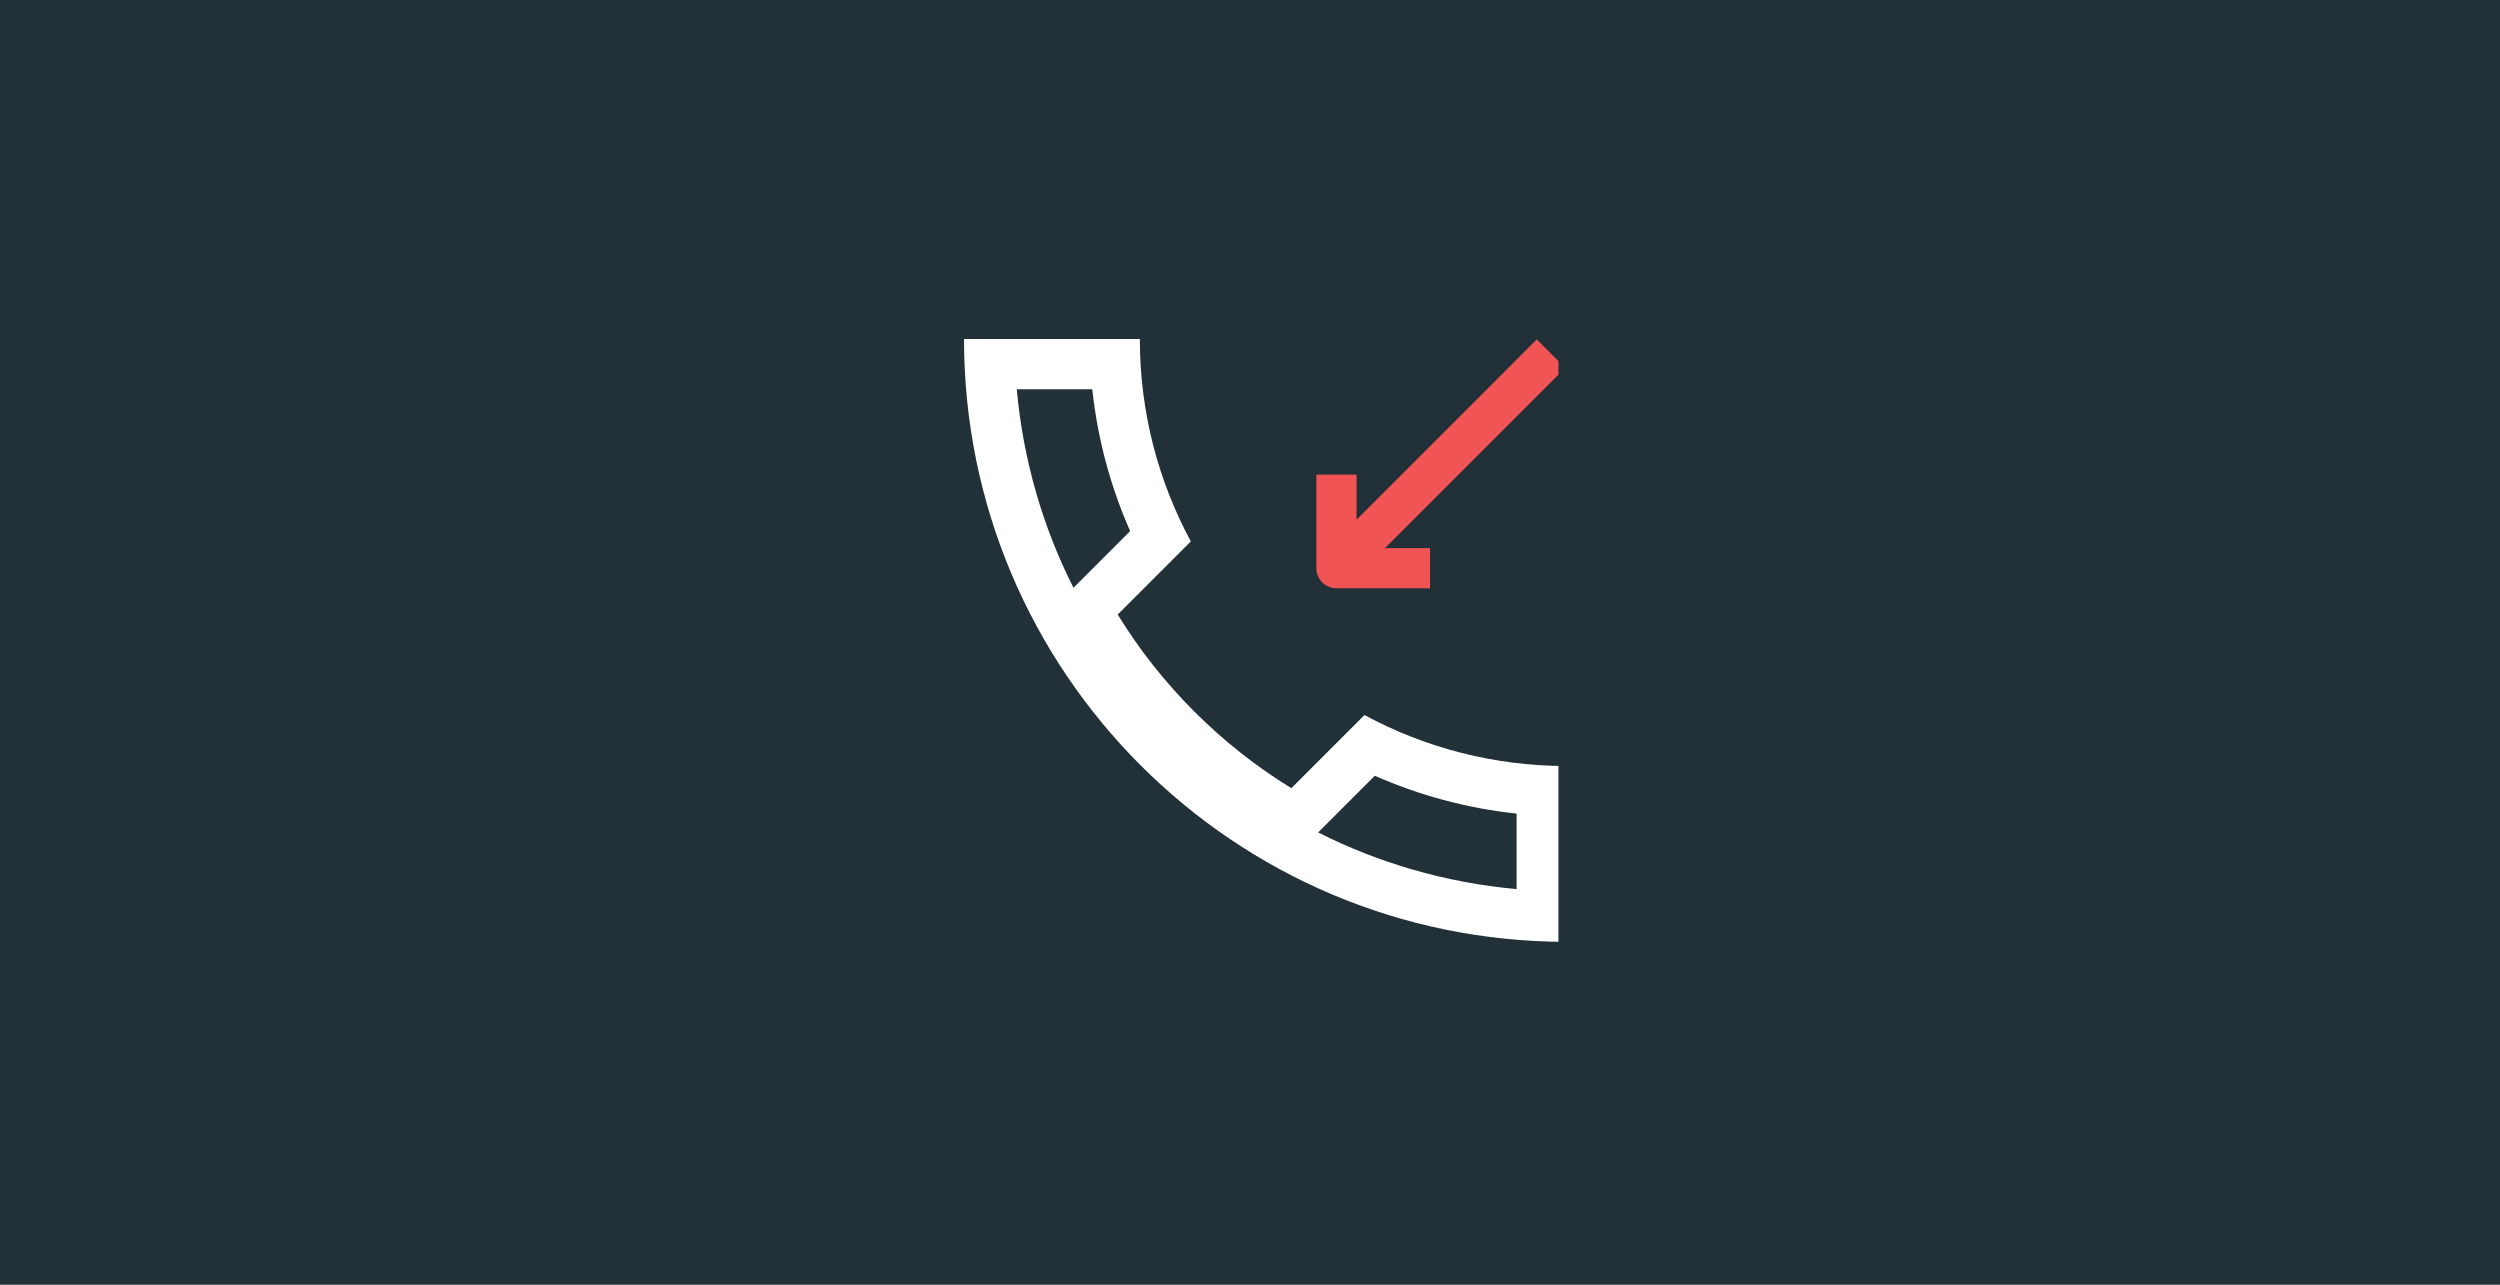 <?xml version="1.0" encoding="UTF-8"?> <svg xmlns="http://www.w3.org/2000/svg" width="648" height="333" viewBox="0 0 648 333" fill="none"> <rect width="648" height="333" fill="#223038"></rect> <g clip-path="url(#clip0_562_654)"> <g filter="url(#filter0_d_562_654)"> <path d="M337.207 147.276L337.205 123.021L347.622 123.021L347.621 134.703L394.331 87.979L401.704 95.352L354.987 142.069L366.664 142.072L366.665 152.488L342.413 152.484C339.538 152.484 337.207 150.153 337.207 147.276Z" fill="#F05454"></path> <path d="M349.67 185.34L330.715 204.299C312.395 193.029 296.971 177.607 285.709 159.291L304.66 140.332C296.242 124.719 291.447 106.859 291.447 87.875H245.875C245.875 174.145 315.799 244.125 402.125 244.125V198.553C383.139 198.553 365.283 193.758 349.67 185.34ZM259.545 100.896H279.119C280.498 113.848 283.881 126.195 288.928 137.658L274.24 152.346C266.301 136.637 261.211 119.258 259.545 100.896ZM389.104 230.455C370.738 228.789 353.359 223.697 337.656 215.764L352.346 201.074C363.803 206.121 376.15 209.508 389.1 210.881L389.104 230.455Z" fill="white"></path> </g> </g> <defs> <filter id="filter0_d_562_654" x="219.875" y="57.875" width="216.25" height="216.25" filterUnits="userSpaceOnUse" color-interpolation-filters="sRGB"> <feFlood flood-opacity="0" result="BackgroundImageFix"></feFlood> <feColorMatrix in="SourceAlpha" type="matrix" values="0 0 0 0 0 0 0 0 0 0 0 0 0 0 0 0 0 0 127 0" result="hardAlpha"></feColorMatrix> <feOffset dx="4"></feOffset> <feGaussianBlur stdDeviation="15"></feGaussianBlur> <feColorMatrix type="matrix" values="0 0 0 0 0 0 0 0 0 0 0 0 0 0 0 0 0 0 0.15 0"></feColorMatrix> <feBlend mode="normal" in2="BackgroundImageFix" result="effect1_dropShadow_562_654"></feBlend> <feBlend mode="normal" in="SourceGraphic" in2="effect1_dropShadow_562_654" result="shape"></feBlend> </filter> <clipPath id="clip0_562_654"> <rect width="160" height="160" fill="white" transform="translate(244 86)"></rect> </clipPath> </defs> </svg> 